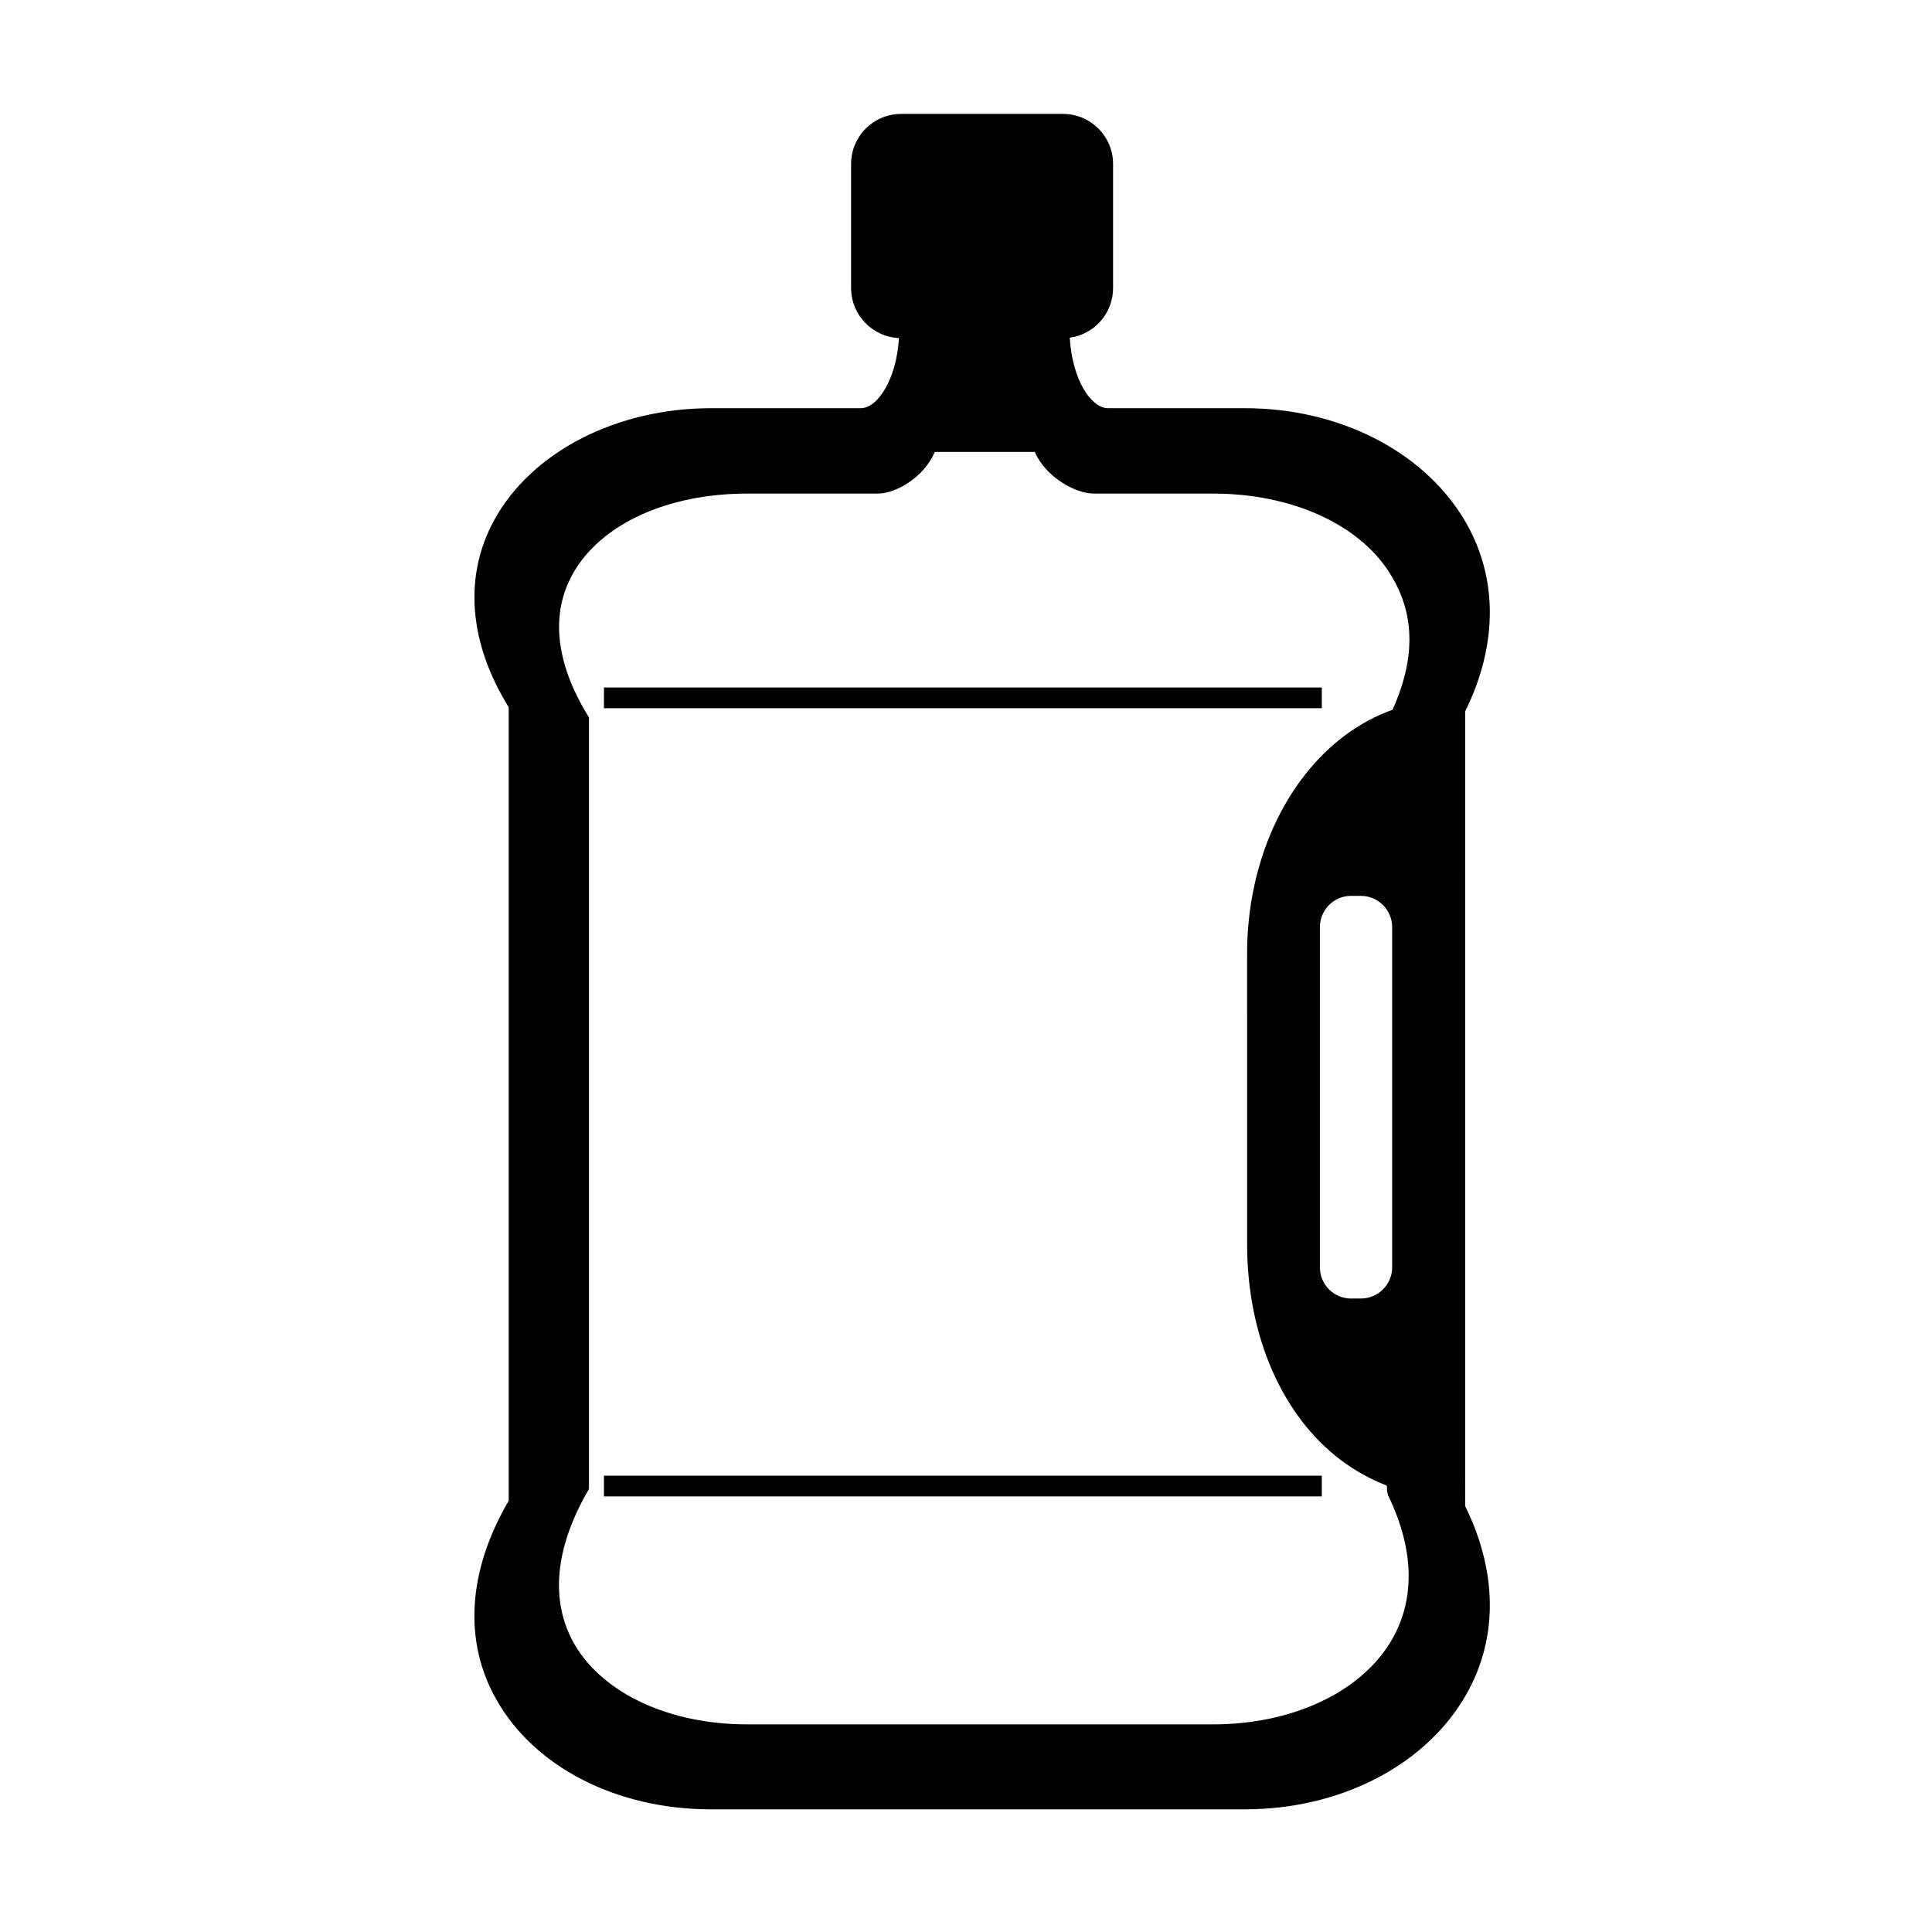 <?xml version="1.0" encoding="UTF-8"?>
<!-- Uploaded to: SVG Repo, www.svgrepo.com, Generator: SVG Repo Mixer Tools -->
<svg fill="#000000" width="800px" height="800px" version="1.1" viewBox="144 144 512 512" xmlns="http://www.w3.org/2000/svg">
 <g>
  <path d="m494.29 535.07v5.492h-190.24v-5.492z"/>
  <path d="m304.05 326.19h190.24v5.492h-190.24z"/>
  <path d="m532.28 543.13c8.922 18.086 8.715 36.324-0.605 51.438-10.984 17.836-33.094 28.918-57.688 28.918l-141.62 0.004c-24.887 0-46.652-11.133-56.785-29.02-8.816-15.469-7.656-34.16 3.231-52.75v-210.29c-10.629-17.18-11.992-34.812-3.777-49.727 9.875-17.938 32.344-29.523 57.332-29.523h39.699c4.484 0 9.473-7.508 10.176-18.59-7.047-0.301-12.695-6.144-12.695-13.25v-32.898c0-7.305 5.945-13.25 13.25-13.25h42.93c7.301 0 13.25 5.945 13.25 13.25v32.898c0 6.699-4.988 12.293-11.488 13.148 0.656 11.133 5.644 18.691 10.176 18.691h36.324c24.535 0 46.602 11.082 57.637 28.867 9.371 15.113 9.574 33.402 0.656 51.488l0.004 210.59zm-19.242-211.04c6.402-14.258 5.793-26.098-0.953-36.527-8.262-12.848-26.098-20.758-46.602-20.758h-31.641c-4.731 0-12.645-4.231-15.617-11.035h-26.5c-2.922 6.852-10.43 11.035-15.062 11.035h-34.613c-21.211 0-38.895 8.113-46.25 21.262-5.949 10.578-4.586 23.527 3.926 37.484l0.352 0.605v204.45l-0.352 0.605c-8.762 15.266-9.969 29.27-3.473 40.559 7.609 13.047 25.141 21.211 45.797 21.211h123.43c20.605 0 38.492-8.211 46.754-21.41 6.902-10.984 6.75-24.637-0.402-39.348l-0.25-1.109-0.055-1.41c-4.328-1.664-8.363-3.93-12.043-6.648-15.82-11.891-24.988-33.199-24.988-57.332l-0.004-76.992c0-24.184 10.027-46.199 26.344-58.141 3.734-2.719 7.812-4.934 12.199-6.496zm-0.102 147.82v-90.23c0-4.535-3.727-8.262-8.262-8.262h-2.672c-4.535 0-8.211 3.727-8.211 8.262v90.23c0 4.484 3.672 8.211 8.211 8.211h2.672c4.531 0 8.262-3.727 8.262-8.211z"/>
 </g>
</svg>